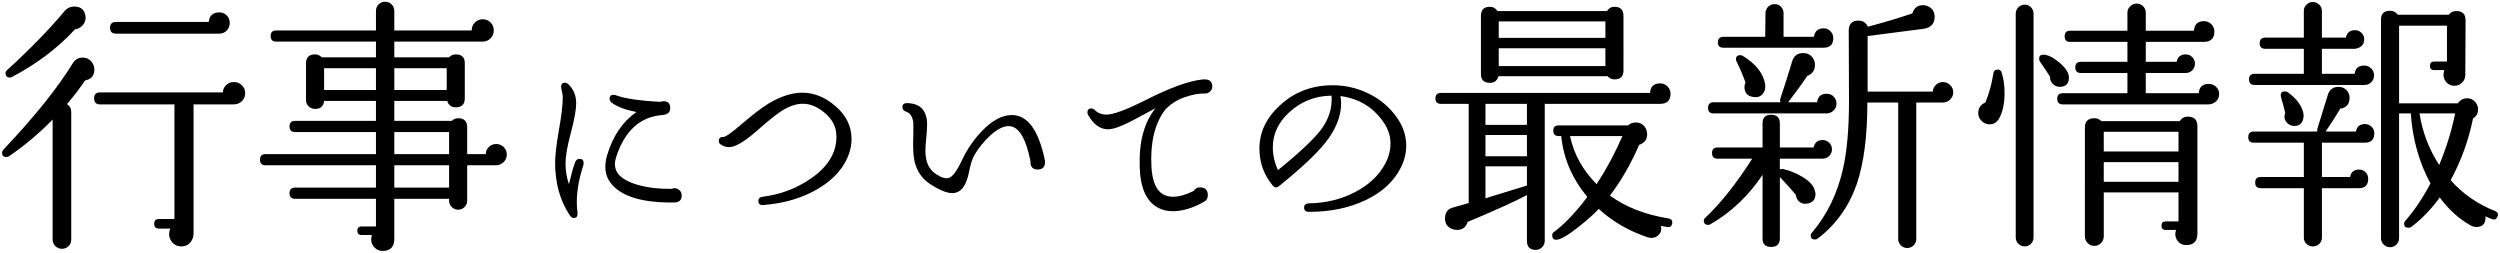 <?xml version="1.0" encoding="utf-8"?>
<!-- Generator: Adobe Illustrator 25.3.1, SVG Export Plug-In . SVG Version: 6.00 Build 0)  -->
<svg version="1.1" id="レイヤー_1" xmlns="http://www.w3.org/2000/svg" xmlns:xlink="http://www.w3.org/1999/xlink" x="0px"
	 y="0px" width="188px" height="19px" viewBox="0 0 188 19" style="enable-background:new 0 0 188 19;" xml:space="preserve">
<g>
	<path d="M7.097,5.23c0,0.454-0.233,0.727-0.7,0.82C6.023,6.61,5.57,7.204,5.037,7.83c0.213,0.133,0.32,0.327,0.32,0.58v9.6
		c0,0.2-0.067,0.366-0.2,0.5c-0.133,0.133-0.3,0.2-0.5,0.2c-0.187,0-0.35-0.067-0.49-0.2c-0.14-0.134-0.21-0.3-0.21-0.5V8.99
		c-1,1.027-2.093,1.947-3.28,2.76c-0.067,0.04-0.127,0.06-0.18,0.06c-0.227,0-0.34-0.106-0.34-0.32c0-0.08,0.033-0.16,0.1-0.24
		c2.347-2.48,4.086-4.646,5.22-6.5c0.173-0.28,0.42-0.42,0.74-0.42c0.253,0,0.463,0.09,0.63,0.27C7.013,4.78,7.097,4.99,7.097,5.23z
		 M6.437,1.27C6.45,1.51,6.38,1.717,6.227,1.89s-0.35,0.28-0.59,0.32C4.33,3.624,2.75,4.817,0.897,5.79
		C0.843,5.817,0.79,5.83,0.737,5.83c-0.213,0-0.32-0.113-0.32-0.34c0-0.08,0.04-0.153,0.12-0.22c1.747-1.6,3.193-3.086,4.34-4.46
		c0.187-0.213,0.42-0.32,0.7-0.32C6.097,0.49,6.383,0.75,6.437,1.27z M18.437,6.99c0,0.253-0.083,0.46-0.25,0.62
		c-0.167,0.16-0.37,0.24-0.61,0.24h-3.02v9.68c0,0.28-0.083,0.516-0.25,0.71c-0.167,0.193-0.39,0.29-0.67,0.29
		c-0.267,0-0.487-0.094-0.66-0.28c-0.173-0.187-0.26-0.4-0.26-0.64c0-0.146,0.033-0.287,0.1-0.42h-0.86c-0.24,0-0.36-0.12-0.36-0.36
		c0-0.24,0.12-0.36,0.36-0.36h1.16V7.85h-5.6c-0.293,0-0.44-0.153-0.44-0.46c0-0.293,0.146-0.44,0.44-0.44h9.24
		c0.013-0.227,0.1-0.413,0.26-0.56c0.16-0.146,0.354-0.22,0.58-0.22s0.423,0.08,0.59,0.24C18.353,6.57,18.437,6.764,18.437,6.99z
		 M17.277,1.71c0,0.24-0.077,0.437-0.23,0.59c-0.153,0.153-0.337,0.23-0.55,0.23h-7.78c-0.293,0-0.44-0.147-0.44-0.44
		c0-0.293,0.146-0.44,0.44-0.44h6.98c0.053-0.48,0.32-0.72,0.8-0.72c0.213,0,0.397,0.077,0.55,0.23
		C17.2,1.313,17.277,1.497,17.277,1.71z"/>
	<path d="M38.112,11.63c0,0.213-0.08,0.4-0.24,0.56c-0.16,0.16-0.354,0.24-0.58,0.24h-2.16v2.66c0,0.187-0.067,0.347-0.2,0.48
		c-0.133,0.134-0.293,0.2-0.48,0.2c-0.187,0-0.347-0.066-0.48-0.2c-0.134-0.133-0.2-0.293-0.2-0.48v-0.14h-4.12v3
		c0,0.613-0.293,0.92-0.88,0.92c-0.24,0-0.443-0.087-0.61-0.26c-0.167-0.173-0.25-0.373-0.25-0.6c0-0.12,0.02-0.233,0.06-0.34h-0.78
		c-0.213,0-0.32-0.107-0.32-0.32c0-0.213,0.106-0.32,0.32-0.32h1.08v-2.08h-6.08c-0.28,0-0.42-0.14-0.42-0.42
		c0-0.28,0.14-0.42,0.42-0.42h6.08v-1.68h-8.3c-0.28,0-0.42-0.14-0.42-0.42c0-0.28,0.14-0.42,0.42-0.42h8.3V9.93h-6.08
		c-0.28,0-0.42-0.14-0.42-0.42c0-0.28,0.14-0.42,0.42-0.42h6.08v-1.5h-3.9c-0.04,0.4-0.267,0.6-0.68,0.6
		c-0.187,0-0.347-0.063-0.48-0.19c-0.133-0.126-0.2-0.283-0.2-0.47V4.77c0-0.453,0.227-0.68,0.68-0.68c0.2,0,0.367,0.074,0.5,0.22
		h4.08V3.13h-7.5c-0.28,0-0.42-0.14-0.42-0.42c0-0.28,0.14-0.42,0.42-0.42h7.5V0.83c0-0.2,0.066-0.367,0.2-0.5
		c0.133-0.133,0.293-0.2,0.48-0.2c0.2,0,0.367,0.067,0.5,0.2c0.133,0.133,0.2,0.3,0.2,0.5v1.46h5.82c0-0.24,0.08-0.44,0.24-0.6
		c0.16-0.16,0.353-0.24,0.58-0.24c0.24,0,0.44,0.08,0.6,0.24c0.16,0.16,0.24,0.36,0.24,0.6c0,0.227-0.08,0.423-0.24,0.59
		c-0.16,0.167-0.36,0.25-0.6,0.25h-6.64v1.18h4.12c0.133-0.146,0.3-0.22,0.5-0.22c0.453,0,0.68,0.22,0.68,0.66v2.64
		c0,0.453-0.227,0.68-0.68,0.68c-0.333,0-0.547-0.16-0.64-0.48h-3.98v1.5h4.32c0.133-0.133,0.293-0.2,0.48-0.2
		c0.453,0,0.68,0.227,0.68,0.68v2.02h1.4c0-0.213,0.076-0.393,0.23-0.54c0.153-0.147,0.336-0.22,0.55-0.22
		c0.227,0,0.417,0.077,0.57,0.23S38.112,11.403,38.112,11.63z M28.272,6.77V5.13h-3.9v1.64H28.272z M33.593,6.77V5.13h-3.94v1.64
		H33.593z M33.772,11.59V9.93h-4.12v1.66H33.772z M33.772,14.11v-1.68h-4.12v1.68H33.772z"/>
	<path d="M43.873,12.41c-0.331,1.002-0.496,1.931-0.496,2.784c0,0.267,0.016,0.523,0.048,0.768c0.032,0.288-0.059,0.432-0.272,0.432
		c-0.118,0-0.224-0.075-0.32-0.224c-0.725-1.098-1.088-2.41-1.088-3.936c0-0.554,0.096-1.376,0.288-2.464s0.288-1.904,0.288-2.448
		c0-0.128-0.021-0.277-0.064-0.448c-0.043-0.17-0.064-0.282-0.064-0.336c0-0.213,0.096-0.32,0.288-0.32
		c0.096,0,0.187,0.042,0.272,0.128c0.384,0.374,0.576,0.848,0.576,1.424c0,0.48-0.133,1.219-0.4,2.216
		c-0.267,0.998-0.4,1.763-0.4,2.296c0,0.555,0.085,1.077,0.256,1.568c0.17-0.725,0.325-1.274,0.464-1.648
		c0.064-0.17,0.176-0.256,0.336-0.256c0.203,0,0.304,0.106,0.304,0.32C43.889,12.309,43.883,12.357,43.873,12.41z M51.265,14.698
		c0,0.352-0.192,0.528-0.576,0.528c-2.368,0.032-3.947-0.442-4.736-1.424c-0.288-0.363-0.432-0.784-0.432-1.264
		c0-0.267,0.042-0.549,0.128-0.848c0.438-1.461,1.173-2.549,2.208-3.264c-0.821-0.16-1.44-0.395-1.856-0.704
		c-0.106-0.085-0.16-0.187-0.16-0.304c0-0.192,0.101-0.288,0.304-0.288c0.053,0,0.106,0.011,0.16,0.032
		c0.704,0.256,1.829,0.421,3.376,0.496c0.064-0.032,0.133-0.048,0.208-0.048c0.341,0,0.512,0.171,0.512,0.512
		c0,0.32-0.192,0.496-0.576,0.528c-1.675,0.118-2.837,1.168-3.488,3.152c-0.064,0.203-0.096,0.389-0.096,0.56
		c0.01,0.267,0.085,0.496,0.224,0.688c0.277,0.362,0.781,0.648,1.512,0.856s1.571,0.307,2.52,0.296
		c0.075-0.032,0.149-0.048,0.224-0.048c0.139,0,0.264,0.05,0.376,0.152S51.265,14.538,51.265,14.698z"/>
	<path d="M63.86,11.514c-0.352,1.056-1.115,1.938-2.288,2.648s-2.56,1.128-4.16,1.256c-0.256,0.021-0.384-0.08-0.384-0.304
		c0-0.182,0.106-0.288,0.32-0.32c1.323-0.16,2.528-0.613,3.616-1.36c1.291-0.885,1.936-1.936,1.936-3.152
		c0-0.651-0.246-1.206-0.736-1.664c-0.586-0.544-1.184-0.816-1.792-0.816c-0.512,0-1.062,0.192-1.648,0.576
		c-0.363,0.235-0.891,0.656-1.584,1.264c-1.056,0.95-1.824,1.424-2.304,1.424c-0.224,0-0.432-0.064-0.624-0.192
		c-0.107-0.064-0.16-0.154-0.16-0.272c0-0.213,0.117-0.314,0.352-0.304c0.149,0.011,0.603-0.309,1.36-0.96
		c0.832-0.714,1.509-1.232,2.032-1.552C58.702,7.242,59.55,6.97,60.34,6.97c0.885,0,1.723,0.344,2.512,1.032
		c0.79,0.688,1.184,1.507,1.184,2.456C64.036,10.81,63.977,11.162,63.86,11.514z"/>
	<path d="M78.583,12.09c0.032,0.438-0.15,0.656-0.544,0.656c-0.384,0-0.565-0.203-0.544-0.608c-0.331-1.653-0.827-2.533-1.488-2.64
		c-0.438-0.075-0.95,0.155-1.536,0.688c-0.469,0.427-0.864,0.912-1.184,1.456c-0.17,0.299-0.304,0.704-0.4,1.216
		c-0.203,1.11-0.629,1.664-1.28,1.664c-0.416,0-0.981-0.234-1.696-0.704c-0.586-0.395-0.965-0.954-1.136-1.68
		c-0.096-0.416-0.128-1.045-0.096-1.888c0.011-0.554,0.011-0.906,0-1.056c-0.064-0.437-0.246-0.704-0.544-0.8
		c-0.182-0.053-0.272-0.165-0.272-0.336c0-0.213,0.128-0.314,0.384-0.304c0.512,0.021,0.885,0.171,1.12,0.448
		c0.234,0.277,0.352,0.672,0.352,1.184c0,0.224-0.021,0.552-0.064,0.984c-0.043,0.432-0.064,0.755-0.064,0.968
		c0,0.822,0.261,1.403,0.784,1.744c0.395,0.267,0.714,0.368,0.96,0.304c0.288-0.075,0.624-0.522,1.008-1.344
		c0.384-0.821,0.885-1.552,1.504-2.192c0.768-0.8,1.515-1.2,2.24-1.2C77.282,8.65,78.114,9.797,78.583,12.09z"/>
	<path d="M91.164,6.49c0,0.149-0.053,0.277-0.16,0.384c-0.107,0.107-0.235,0.16-0.384,0.16c-0.438-0.021-0.952,0.072-1.544,0.28
		s-1.085,0.531-1.48,0.968c-0.768,1.035-1.104,2.458-1.008,4.272c0.064,1.099,0.368,1.792,0.912,2.08
		c0.203,0.106,0.438,0.16,0.704,0.16c0.458,0,0.976-0.144,1.552-0.432c0.117-0.181,0.277-0.272,0.48-0.272
		c0.395,0,0.592,0.198,0.592,0.592c0,0.235-0.106,0.405-0.32,0.512c-0.822,0.459-1.595,0.688-2.32,0.688
		c-0.427,0-0.8-0.09-1.12-0.272c-0.854-0.458-1.307-1.456-1.36-2.992c-0.075-1.909,0.32-3.403,1.184-4.48
		c-0.597,0.32-1.195,0.64-1.792,0.96c-0.8,0.416-1.392,0.624-1.776,0.624c-0.598,0-1.099-0.363-1.504-1.088
		c-0.032-0.064-0.048-0.123-0.048-0.176c0-0.203,0.102-0.304,0.304-0.304c0.085,0,0.165,0.037,0.24,0.112
		c0.234,0.235,0.533,0.352,0.896,0.352c0.512,0,1.488-0.363,2.928-1.088c1.834-0.928,3.259-1.445,4.272-1.552
		C90.913,5.925,91.164,6.096,91.164,6.49z"/>
	<path d="M105.301,12.682c-0.522,1.002-1.397,1.795-2.624,2.376c-1.227,0.582-2.64,0.872-4.24,0.872
		c-0.246,0-0.368-0.106-0.368-0.32c0-0.202,0.123-0.309,0.368-0.32c1.269-0.021,2.421-0.301,3.456-0.84s1.787-1.24,2.256-2.104
		c0.277-0.512,0.416-1.024,0.416-1.536c0-0.522-0.139-1.008-0.416-1.456c-0.779-1.227-1.894-1.936-3.344-2.128
		c0.032,0.192,0.048,0.374,0.048,0.544c0,0.981-0.4,1.974-1.2,2.976c-0.672,0.843-1.834,1.931-3.488,3.264
		c-0.16,0.128-0.31,0.112-0.448-0.048c-0.672-0.8-1.008-1.733-1.008-2.8c0-1.28,0.57-2.411,1.712-3.392
		c1.056-0.906,2.32-1.36,3.792-1.36c0.96,0,1.872,0.213,2.736,0.64c0.864,0.427,1.568,1.029,2.112,1.808
		c0.458,0.651,0.688,1.35,0.688,2.096C105.749,11.541,105.6,12.117,105.301,12.682z M100.133,7.194
		c-1.248,0.011-2.325,0.443-3.232,1.296c-0.79,0.747-1.184,1.61-1.184,2.592c0,0.576,0.128,1.147,0.384,1.712
		c1.632-1.322,2.714-2.341,3.248-3.056C99.936,8.949,100.197,8.101,100.133,7.194z"/>
	<path d="M125.625,7.05c0,0.507-0.267,0.76-0.8,0.76h-8.66v10.3c0,0.187-0.067,0.347-0.2,0.48s-0.293,0.2-0.48,0.2
		c-0.44,0-0.66-0.227-0.66-0.68v-3.44c-0.907,0.48-2.394,1.154-4.46,2.02c-0.12,0.4-0.387,0.6-0.8,0.6
		c-0.134,0-0.267-0.027-0.4-0.08c-0.333-0.147-0.5-0.406-0.5-0.78c0-0.44,0.193-0.713,0.58-0.82l1.2-0.34V7.81h-2.08
		c-0.28,0-0.42-0.133-0.42-0.4c0-0.28,0.14-0.42,0.42-0.42h15.72c0.026-0.48,0.28-0.72,0.76-0.72c0.213,0,0.396,0.077,0.55,0.23
		C125.549,6.653,125.625,6.837,125.625,7.05z M122.086,5.31c0,0.44-0.227,0.66-0.68,0.66c-0.2,0-0.374-0.08-0.52-0.24h-8.2
		c-0.093,0.333-0.307,0.5-0.64,0.5c-0.454,0-0.68-0.22-0.68-0.66V1.19c0-0.453,0.227-0.68,0.68-0.68c0.24,0,0.426,0.106,0.56,0.32
		h8.24c0.133-0.213,0.32-0.32,0.56-0.32c0.453,0,0.68,0.227,0.68,0.68V5.31z M114.826,9.39V7.81h-3.12v1.58H114.826z M114.826,11.75
		v-1.6h-3.12v1.6H114.826z M114.826,13.95v-1.44h-3.12v2.4L114.826,13.95z M120.726,2.85V1.61h-8.02v1.24H120.726z M120.726,4.97
		V3.63h-8.02v1.34H120.726z M125.746,16.81c-0.04,0.213-0.167,0.3-0.38,0.26c-0.107-0.013-0.267-0.04-0.48-0.08
		c0.026,0.066,0.04,0.133,0.04,0.2c0,0.2-0.073,0.367-0.22,0.5c-0.146,0.133-0.313,0.2-0.5,0.2c-0.093,0-0.187-0.014-0.28-0.04
		c-1.44-0.48-2.673-1.193-3.7-2.14c-0.36,0.387-0.86,0.833-1.5,1.34c-0.827,0.653-1.393,0.98-1.7,0.98c-0.2,0-0.3-0.114-0.3-0.34
		c0-0.107,0.04-0.187,0.12-0.24c0.773-0.56,1.613-1.44,2.52-2.64c-1.147-1.387-1.8-2.913-1.96-4.58h-0.2c-0.267,0-0.4-0.133-0.4-0.4
		c0-0.267,0.133-0.4,0.4-0.4h5.22c0.16-0.146,0.353-0.22,0.58-0.22c0.36,0,0.62,0.167,0.78,0.5c0.053,0.133,0.08,0.26,0.08,0.38
		c0,0.4-0.2,0.667-0.6,0.8c-0.627,1.44-1.36,2.713-2.2,3.82c1.2,0.867,2.673,1.44,4.42,1.72
		C125.699,16.47,125.786,16.597,125.746,16.81z M122.006,10.23h-3.94c0.28,1.347,0.946,2.554,2,3.62
		C120.799,12.73,121.446,11.523,122.006,10.23z"/>
	<path d="M137.764,11.23c0,0.187-0.067,0.35-0.2,0.49c-0.134,0.14-0.3,0.21-0.5,0.21h-3.22v0.82c0.066-0.04,0.146-0.053,0.239-0.04
		c0.533,0.12,1.04,0.33,1.521,0.63c0.479,0.3,0.767,0.617,0.859,0.95c0.04,0.107,0.061,0.207,0.061,0.3
		c0,0.414-0.207,0.654-0.62,0.72c-0.227,0.04-0.42-0.003-0.58-0.13c-0.16-0.126-0.253-0.303-0.28-0.53
		c-0.319-0.386-0.72-0.833-1.199-1.34v4.62c0,0.426-0.221,0.64-0.66,0.64c-0.427,0-0.641-0.213-0.641-0.64v-4.78
		c-1.053,1.574-2.354,2.807-3.899,3.7c-0.054,0.04-0.113,0.06-0.181,0.06c-0.227,0-0.34-0.106-0.34-0.32
		c0-0.08,0.04-0.153,0.12-0.22c1.16-1.093,2.333-2.573,3.521-4.44h-2.601c-0.279,0-0.42-0.14-0.42-0.42c0-0.28,0.141-0.42,0.42-0.42
		h3.38V9.27c0-0.427,0.214-0.64,0.641-0.64c0.439,0,0.66,0.213,0.66,0.64v1.82h2.54c0.079-0.373,0.306-0.56,0.68-0.56
		c0.187,0,0.35,0.067,0.49,0.2C137.694,10.863,137.764,11.03,137.764,11.23z M138.104,7.79c0,0.213-0.077,0.39-0.23,0.53
		c-0.153,0.14-0.33,0.21-0.529,0.21h-8.48c-0.28,0-0.42-0.14-0.42-0.42c0-0.28,0.14-0.42,0.42-0.42h5.04
		c-0.054-0.093-0.06-0.187-0.02-0.28c0.333-1,0.626-1.927,0.88-2.78c0.12-0.426,0.399-0.64,0.84-0.64c0.293,0,0.526,0.113,0.7,0.34
		c0.12,0.16,0.18,0.34,0.18,0.54c0,0.414-0.193,0.693-0.58,0.84c-0.36,0.547-0.84,1.207-1.44,1.98h2.181
		c0.053-0.426,0.293-0.64,0.72-0.64c0.213,0,0.39,0.073,0.53,0.22C138.034,7.417,138.104,7.59,138.104,7.79z M137.864,2.87
		c0,0.48-0.247,0.72-0.74,0.72h-7.52c-0.28,0-0.42-0.133-0.42-0.4c0-0.28,0.14-0.42,0.42-0.42h3.14l0.021-1.78
		c0-0.187,0.066-0.347,0.199-0.48c0.134-0.133,0.301-0.2,0.5-0.2c0.188,0,0.344,0.067,0.471,0.2c0.126,0.133,0.189,0.293,0.189,0.48
		v1.78h2.28c0.066-0.427,0.313-0.64,0.74-0.64c0.2,0,0.37,0.074,0.51,0.22C137.793,2.497,137.864,2.67,137.864,2.87z M132.744,6.41
		c0.026,0.28-0.047,0.51-0.22,0.69c-0.174,0.18-0.407,0.243-0.7,0.19c-0.427-0.066-0.64-0.32-0.64-0.76
		c0-0.107,0.026-0.213,0.08-0.32c-0.174-0.493-0.4-1.026-0.681-1.6c-0.026-0.04-0.04-0.086-0.04-0.14c0-0.213,0.107-0.32,0.32-0.32
		c0.066,0,0.127,0.014,0.18,0.04C132.083,4.83,132.651,5.57,132.744,6.41z M146.884,6.95c0,0.2-0.077,0.377-0.23,0.53
		c-0.153,0.153-0.337,0.23-0.55,0.23h-2v10.26c0,0.187-0.067,0.346-0.2,0.48c-0.134,0.133-0.293,0.2-0.479,0.2
		c-0.188,0-0.348-0.067-0.48-0.2c-0.134-0.134-0.2-0.293-0.2-0.48V7.71h-2.319c0,2.534-0.268,4.58-0.801,6.14
		c-0.587,1.68-1.56,3.04-2.92,4.08c-0.066,0.053-0.14,0.08-0.22,0.08c-0.214,0-0.32-0.1-0.32-0.3c0-0.08,0.033-0.153,0.101-0.22
		c1.133-1.347,1.906-2.933,2.319-4.76c0.307-1.32,0.46-3.04,0.46-5.16l-0.02-5.26c0-0.506,0.246-0.76,0.74-0.76
		c0.319,0,0.553,0.153,0.699,0.46c1.2-0.32,2.313-0.653,3.341-1c0.133-0.413,0.399-0.62,0.8-0.62c0.146,0,0.286,0.033,0.42,0.1
		c0.307,0.16,0.46,0.42,0.46,0.78c0,0.52-0.287,0.82-0.86,0.9l-4.18,0.54v4.18h4.9c0.013-0.2,0.093-0.37,0.239-0.51
		c0.146-0.14,0.32-0.21,0.521-0.21c0.213,0,0.396,0.077,0.55,0.23C146.807,6.554,146.884,6.737,146.884,6.95z"/>
	<path d="M150.522,5.45c0.147,0.453,0.221,0.967,0.221,1.54c0,0.787-0.134,1.42-0.4,1.9c-0.16,0.307-0.407,0.46-0.74,0.46
		c-0.213,0-0.406-0.083-0.58-0.25c-0.173-0.167-0.26-0.363-0.26-0.59c0-0.387,0.181-0.653,0.54-0.8c0.28-0.68,0.48-1.413,0.601-2.2
		c0.026-0.187,0.133-0.28,0.319-0.28C150.382,5.23,150.482,5.304,150.522,5.45z M152.922,17.85c0,0.187-0.063,0.347-0.19,0.48
		c-0.126,0.133-0.283,0.2-0.47,0.2s-0.347-0.067-0.479-0.2c-0.134-0.133-0.2-0.293-0.2-0.48V1.03c0-0.187,0.066-0.347,0.2-0.48
		c0.133-0.133,0.293-0.2,0.479-0.2s0.344,0.067,0.47,0.2c0.127,0.133,0.19,0.293,0.19,0.48V17.85z M155.583,5.83
		c0,0.467-0.233,0.7-0.7,0.7c-0.2,0-0.373-0.077-0.52-0.23c-0.147-0.153-0.214-0.33-0.2-0.53c-0.16-0.267-0.414-0.646-0.76-1.14
		c-0.04-0.066-0.061-0.133-0.061-0.2c0-0.213,0.101-0.32,0.3-0.32c0.347,0,0.757,0.2,1.23,0.6
		C155.345,5.11,155.583,5.483,155.583,5.83z M166.882,7.07c0,0.227-0.08,0.414-0.24,0.56c-0.16,0.147-0.354,0.22-0.58,0.22h-10.939
		c-0.28,0-0.42-0.14-0.42-0.42c0-0.28,0.14-0.42,0.42-0.42h4.859V5.49h-3.5c-0.279,0-0.42-0.14-0.42-0.42
		c0-0.28,0.141-0.42,0.42-0.42h3.5v-1.5h-4.319c-0.267,0-0.4-0.14-0.4-0.42c0-0.28,0.134-0.42,0.4-0.42h4.319V0.95
		c0-0.187,0.07-0.347,0.211-0.48c0.14-0.133,0.303-0.2,0.489-0.2s0.347,0.067,0.48,0.2c0.133,0.133,0.2,0.293,0.2,0.48v1.36h3.619
		c0.04-0.48,0.294-0.72,0.761-0.72c0.213,0,0.396,0.077,0.55,0.23c0.153,0.154,0.229,0.337,0.229,0.55c0,0.52-0.267,0.78-0.8,0.78
		h-4.359v1.5h2.319c0.08-0.373,0.307-0.56,0.681-0.56c0.199,0,0.366,0.07,0.5,0.21c0.133,0.14,0.199,0.303,0.199,0.49
		c0,0.187-0.066,0.35-0.199,0.49c-0.134,0.14-0.301,0.21-0.5,0.21h-3v1.52h3.979c0.04-0.467,0.293-0.7,0.76-0.7
		c0.214,0,0.396,0.073,0.551,0.22C166.805,6.677,166.882,6.857,166.882,7.07z M165.243,17.57c0,0.573-0.28,0.86-0.84,0.86
		c-0.24,0-0.438-0.083-0.591-0.25c-0.153-0.167-0.229-0.357-0.229-0.57c0-0.106,0.02-0.213,0.06-0.32h-0.779
		c-0.214,0-0.32-0.107-0.32-0.32c0-0.213,0.106-0.32,0.32-0.32h0.96v-2.18h-5.62v3.3c0,0.2-0.07,0.37-0.21,0.51
		c-0.141,0.14-0.304,0.21-0.49,0.21c-0.2,0-0.37-0.07-0.51-0.21c-0.141-0.14-0.21-0.31-0.21-0.51V9.59c0-0.466,0.239-0.7,0.72-0.7
		c0.2,0,0.373,0.073,0.52,0.22h5.9c0.133-0.227,0.333-0.34,0.6-0.34c0.48,0,0.721,0.24,0.721,0.72V17.57z M163.823,11.39V9.91h-5.62
		v1.48H163.823z M163.823,13.67v-1.48h-5.62v1.48H163.823z"/>
	<path d="M178.548,10.01c0,0.48-0.233,0.72-0.699,0.72h-3.24v2.58h2.12c0.066-0.373,0.293-0.56,0.68-0.56
		c0.187,0,0.347,0.067,0.48,0.2c0.133,0.133,0.199,0.3,0.199,0.5c0,0.467-0.233,0.7-0.699,0.7h-2.78v3.72
		c0,0.187-0.067,0.343-0.2,0.47c-0.134,0.127-0.293,0.19-0.48,0.19c-0.187,0-0.347-0.063-0.479-0.19
		c-0.134-0.126-0.2-0.283-0.2-0.47v-3.72h-3.24c-0.279,0-0.42-0.14-0.42-0.42c0-0.28,0.141-0.42,0.42-0.42h3.24v-2.58h-3.76
		c-0.28,0-0.42-0.14-0.42-0.42s0.14-0.42,0.42-0.42h4.78c-0.027-0.066-0.027-0.14,0-0.22c0.426-1.36,0.687-2.2,0.779-2.52
		c0.12-0.413,0.394-0.62,0.82-0.62c0.227,0,0.42,0.08,0.58,0.24s0.24,0.354,0.24,0.58c0,0.48-0.233,0.753-0.7,0.82
		c-0.294,0.507-0.66,1.08-1.1,1.72h2.279c0.066-0.373,0.293-0.56,0.681-0.56c0.187,0,0.35,0.067,0.489,0.2
		C178.479,9.664,178.548,9.824,178.548,10.01z M178.529,5.67c0,0.2-0.07,0.37-0.21,0.51c-0.141,0.14-0.311,0.21-0.51,0.21h-8.261
		c-0.279,0-0.42-0.14-0.42-0.42c0-0.28,0.141-0.42,0.42-0.42h3.7V3.67h-2.899c-0.28,0-0.421-0.14-0.421-0.42
		c0-0.28,0.141-0.42,0.421-0.42h2.899v-2c0-0.187,0.066-0.347,0.2-0.48c0.133-0.133,0.293-0.2,0.479-0.2
		c0.188,0,0.347,0.067,0.48,0.2c0.133,0.133,0.2,0.293,0.2,0.48v2h1.8c0.08-0.373,0.307-0.56,0.68-0.56c0.2,0,0.367,0.067,0.5,0.2
		c0.134,0.133,0.2,0.293,0.2,0.48c0,0.4-0.227,0.64-0.68,0.72h-2.5v1.88h2.46c0.053-0.414,0.293-0.62,0.72-0.62
		c0.2,0,0.373,0.07,0.521,0.21C178.456,5.28,178.529,5.457,178.529,5.67z M173.229,8.59c0.013,0.267-0.04,0.484-0.16,0.65
		s-0.313,0.243-0.58,0.23c-0.2-0.013-0.367-0.09-0.5-0.23c-0.134-0.14-0.2-0.303-0.2-0.49c0-0.08,0.021-0.16,0.061-0.24
		c-0.107-0.467-0.214-0.867-0.32-1.2c-0.014-0.053-0.021-0.1-0.021-0.14c0-0.2,0.101-0.3,0.301-0.3c0.08,0,0.152,0.02,0.22,0.06
		C172.722,7.423,173.122,7.977,173.229,8.59z M187.809,16.29c-0.08,0.2-0.221,0.26-0.42,0.18c-0.16-0.053-0.32-0.12-0.48-0.2
		c0.026,0.534-0.2,0.8-0.68,0.8c-0.147,0-0.294-0.04-0.44-0.12c-0.88-0.493-1.653-1.193-2.32-2.1
		c-0.613,0.854-1.319,1.587-2.119,2.2c-0.08,0.053-0.16,0.08-0.24,0.08c-0.214,0-0.32-0.1-0.32-0.3c0-0.093,0.04-0.18,0.12-0.26
		c0.693-0.8,1.313-1.727,1.86-2.78c-0.854-1.573-1.348-3.327-1.48-5.26h-0.88v9.38c0,0.187-0.066,0.347-0.2,0.48
		c-0.133,0.133-0.293,0.2-0.479,0.2c-0.188,0-0.348-0.067-0.48-0.2c-0.133-0.133-0.2-0.293-0.2-0.48V1.47
		c0-0.44,0.227-0.66,0.681-0.66c0.253,0,0.446,0.1,0.58,0.3h3.84c0.133-0.187,0.319-0.28,0.56-0.28c0.467,0,0.7,0.233,0.7,0.7
		l-0.02,4.1c0,0.227-0.08,0.42-0.24,0.58c-0.16,0.16-0.354,0.24-0.58,0.24c-0.24,0-0.438-0.083-0.59-0.25
		c-0.153-0.167-0.23-0.357-0.23-0.57c0-0.12,0.021-0.24,0.061-0.36h-0.761c-0.213,0-0.319-0.106-0.319-0.32s0.106-0.32,0.319-0.32
		h0.96v-2.7h-3.6v5.84h4.42c0.173-0.253,0.406-0.38,0.7-0.38c0.227,0,0.42,0.083,0.58,0.25c0.16,0.167,0.24,0.363,0.24,0.59
		c0,0.293-0.127,0.52-0.381,0.68c-0.333,1.64-0.893,3.187-1.68,4.64c0.906,1.027,2.021,1.8,3.34,2.32
		C187.829,15.95,187.889,16.09,187.809,16.29z M184.628,8.53h-2.68c0.213,1.387,0.706,2.68,1.479,3.88
		C183.961,11.13,184.362,9.837,184.628,8.53z"/>
</g>
</svg>
